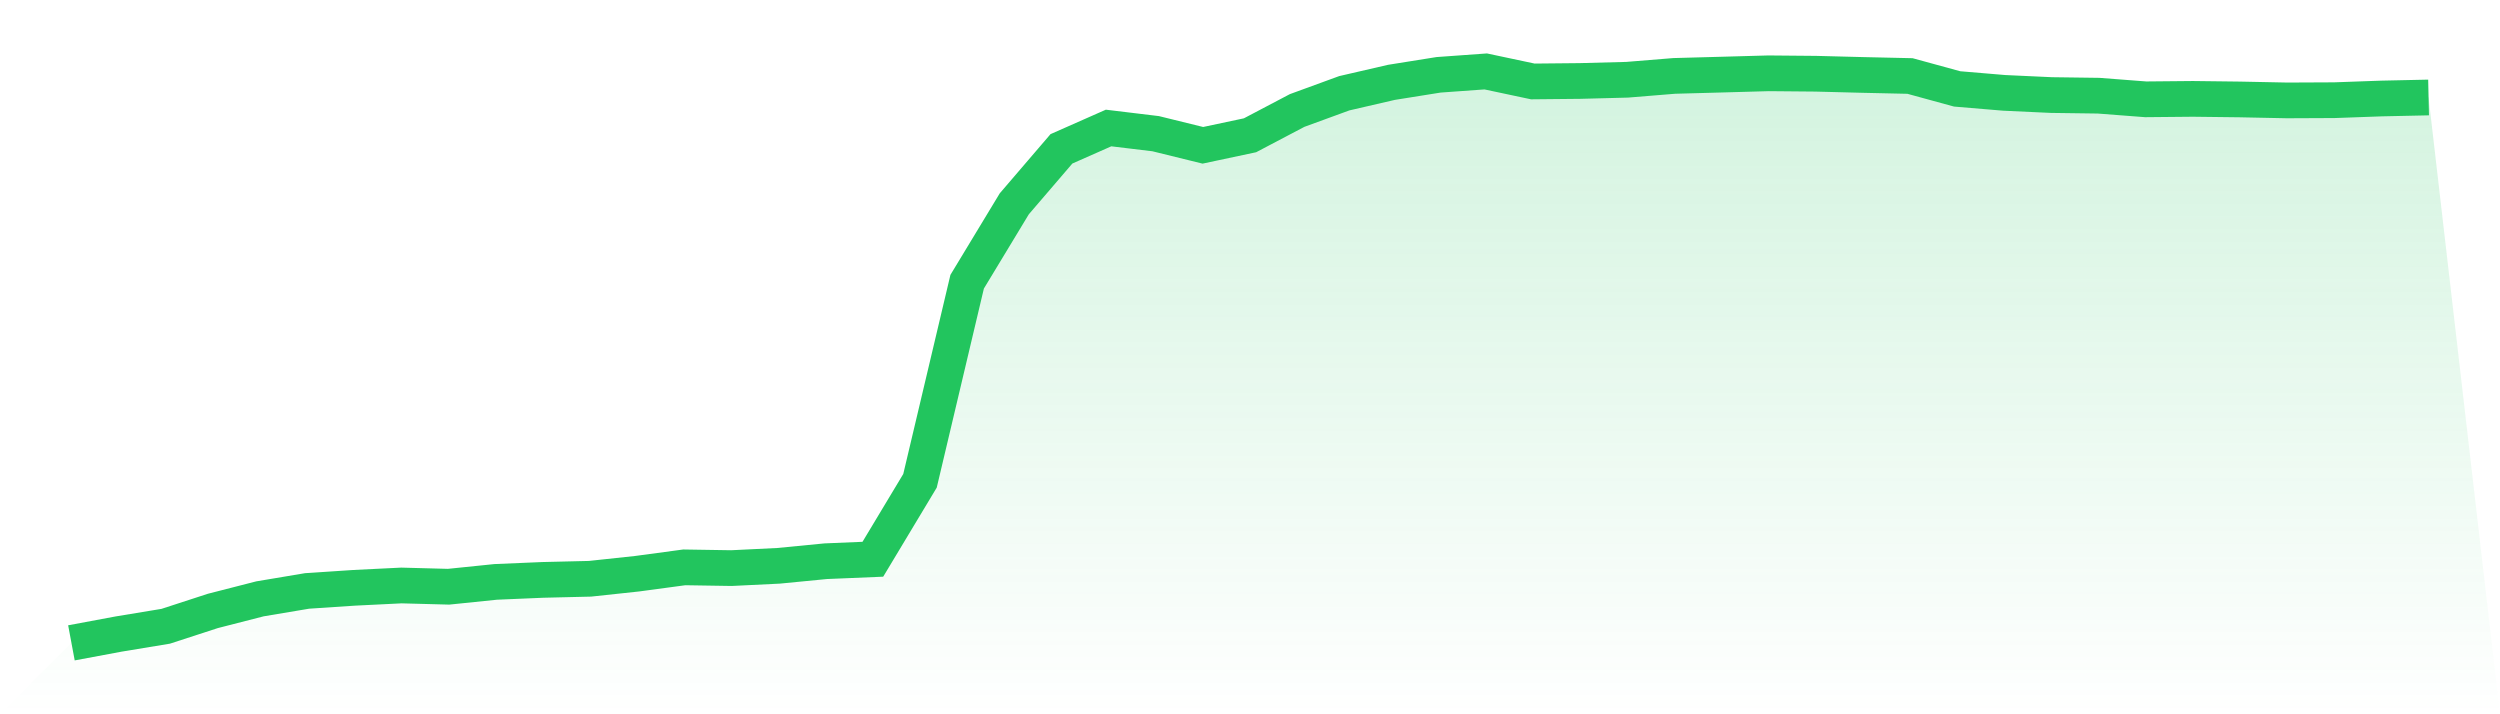 <svg viewBox="0 0 140 40" xmlns="http://www.w3.org/2000/svg">
<defs>
<linearGradient id="gradient" x1="0" x2="0" y1="0" y2="1">
<stop offset="0%" stop-color="#22c55e" stop-opacity="0.2"/>
<stop offset="100%" stop-color="#22c55e" stop-opacity="0"/>
</linearGradient>
</defs>
<path d="M4,36 L4,36 L6.64,35.507 L9.28,35.071 L11.92,34.212 L14.56,33.535 L17.2,33.092 L19.84,32.917 L22.48,32.787 L25.12,32.857 L27.76,32.586 L30.4,32.474 L33.04,32.411 L35.68,32.128 L38.32,31.772 L40.96,31.814 L43.6,31.685 L46.24,31.428 L48.88,31.318 L51.52,26.925 L54.16,15.777 L56.8,11.414 L59.44,8.335 L62.08,7.168 L64.72,7.487 L67.36,8.137 L70,7.576 L72.64,6.187 L75.28,5.222 L77.92,4.612 L80.56,4.19 L83.2,4 L85.84,4.561 L88.48,4.535 L91.12,4.466 L93.76,4.251 L96.4,4.179 L99.04,4.105 L101.68,4.129 L104.32,4.197 L106.96,4.256 L109.6,4.979 L112.24,5.201 L114.88,5.323 L117.52,5.359 L120.16,5.562 L122.8,5.537 L125.44,5.569 L128.08,5.623 L130.72,5.611 L133.36,5.516 L136,5.459 L140,40 L0,40 z" fill="url(#gradient)"/>
<path d="M4,36 L4,36 L6.64,35.507 L9.28,35.071 L11.92,34.212 L14.56,33.535 L17.2,33.092 L19.84,32.917 L22.48,32.787 L25.12,32.857 L27.76,32.586 L30.4,32.474 L33.04,32.411 L35.68,32.128 L38.32,31.772 L40.96,31.814 L43.6,31.685 L46.24,31.428 L48.88,31.318 L51.52,26.925 L54.16,15.777 L56.8,11.414 L59.44,8.335 L62.08,7.168 L64.72,7.487 L67.36,8.137 L70,7.576 L72.64,6.187 L75.28,5.222 L77.92,4.612 L80.56,4.19 L83.2,4 L85.84,4.561 L88.48,4.535 L91.12,4.466 L93.76,4.251 L96.4,4.179 L99.04,4.105 L101.68,4.129 L104.32,4.197 L106.96,4.256 L109.6,4.979 L112.24,5.201 L114.88,5.323 L117.52,5.359 L120.16,5.562 L122.8,5.537 L125.44,5.569 L128.08,5.623 L130.72,5.611 L133.36,5.516 L136,5.459" fill="none" stroke="#22c55e" stroke-width="2"/>
</svg>